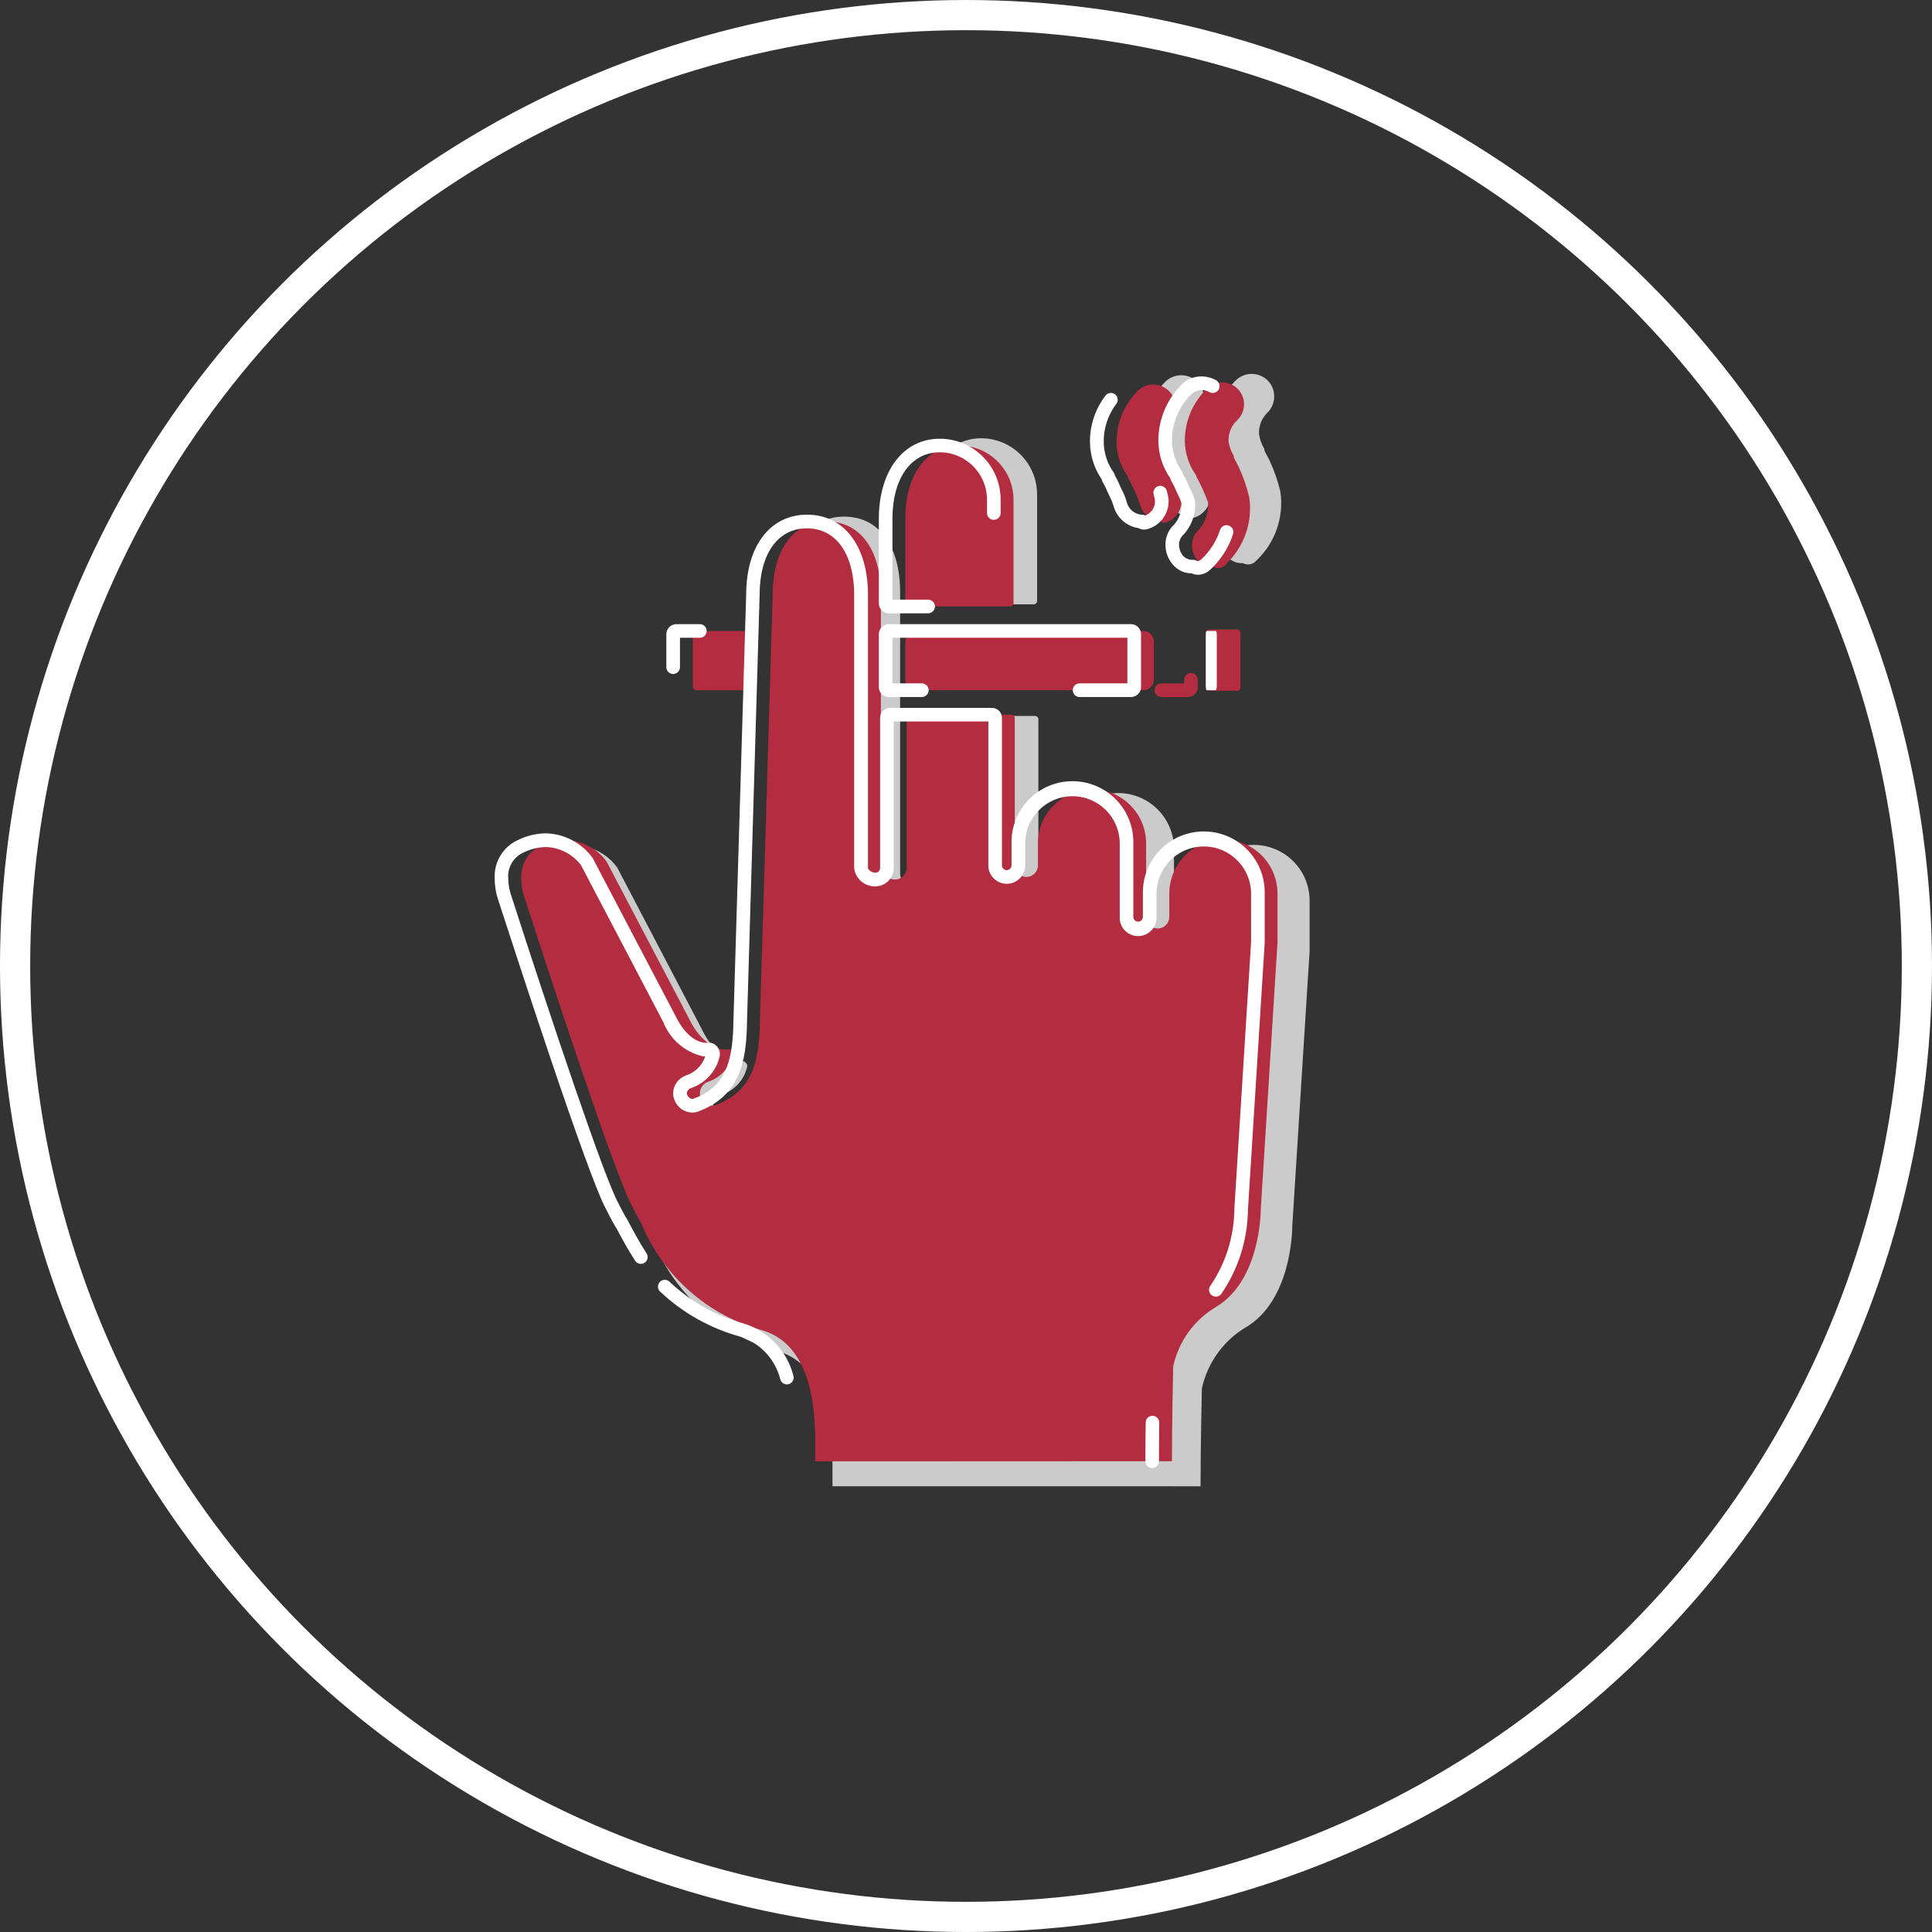<?xml version="1.0" encoding="utf-8"?>
<!-- Generator: Adobe Illustrator 19.2.1, SVG Export Plug-In . SVG Version: 6.00 Build 0)  -->
<svg version="1.1" id="Capa_1" xmlns="http://www.w3.org/2000/svg" xmlns:xlink="http://www.w3.org/1999/xlink" x="0px" y="0px"
	 viewBox="0 0 150.881 150.881" style="enable-background:new 0 0 150.881 150.881;" xml:space="preserve">
<rect x="0" y="0" width="150.881" height="150.881" fill="#333333" stroke="none"/>
<style type="text/css">
	.st0{fill:none;stroke:#FFFFFF;stroke-width:2.357;stroke-miterlimit:10;}
	.st1{clip-path:url(#SVGID_2_);}
	.st2{fill:#CBCBCB;}
	.st3{fill:#B42C3F;}
	.st4{fill:#FFFFFF;}
</style>
<g id="Grupo_1655_1_" transform="translate(-1925.138 -598.585)">
	<circle id="Elipse_76_1_" class="st0" cx="2000.578" cy="674.026" r="74.262"/>
	<g id="Grupo_1684_1_" transform="translate(1941.526 610.972)">
		<g>
			<defs>
				<rect id="SVGID_1_" x="22.247" y="16.815" width="63.634" height="86.87"/>
			</defs>
			<clipPath id="SVGID_2_">
				<use xlink:href="#SVGID_1_"  style="overflow:visible;"/>
			</clipPath>
			<g id="Grupo_1683_1_" transform="translate(0 0)" class="st1">
				<path id="Trazado_3889_1_" class="st2" d="M77.37,103.685c0-3.185,0.104-7.638,0.104-7.638c0.432-1.997,1.672-3.725,3.425-4.774
					c3.536-2.075,3.633-7.473,3.633-7.886l1.355-21.489v-3.942c0-2.409-1.953-4.361-4.361-4.361c-2.409,0-4.361,1.953-4.361,4.361
					v1.869c-0.069,0.516-0.543,0.879-1.059,0.81c-0.422-0.056-0.754-0.388-0.81-0.81v-5.917c0-2.409-1.953-4.361-4.361-4.361
					c-2.409,0-4.361,1.953-4.361,4.361v1.766c0.069,0.516-0.294,0.991-0.81,1.059c-0.516,0.069-0.99-0.294-1.059-0.81
					c-0.011-0.083-0.011-0.166,0-0.249V43.84c0.022-0.151-0.082-0.291-0.232-0.313c-0.026-0.004-0.053-0.004-0.079,0h-8.091
					c-0.151-0.021-0.29,0.084-0.311,0.235c-0.004,0.026-0.004,0.053,0,0.079v12.04c0,0.521-0.422,0.943-0.943,0.943
					c-0.519,0-1.141-0.415-1.141-0.943V33.877c0-3.633-1.65-5.917-4.359-5.917c-2.709,0-4.359,2.284-4.359,5.917l-1.037,34.655
					v0.205c-0.104,2.593-0.519,5.088-3.536,6.229c-0.512,0.183-1.076-0.083-1.26-0.596c-0.184-0.512,0.083-1.076,0.595-1.26
					c0.014-0.005,0.028-0.01,0.042-0.014c0.992-0.332,1.739-1.158,1.971-2.178c0.014-0.114-0.024-0.229-0.104-0.311
					c-0.104-0.104-0.104-0.104-0.311-0.104h-0.311c-1.763-0.207-2.697-2.282-2.803-2.49l-6.625-12.655
					c-1.211-1.672-3.466-2.202-5.295-1.245c-2.282,1.04-1.452,3.739-1.348,4.05c1.971,6.129,7.37,22.632,8.723,25.013
					c0.208,0.415,0.415,0.83,0.726,1.348c1.738,4.23,5.342,7.412,9.755,8.612c3.84,1.141,4.255,6.054,4.255,8.989v1.556
					L77.37,103.685z"/>
				<path id="Trazado_3890_1_" class="st2" d="M56.198,34.81h8.093c0.151,0.022,0.291-0.082,0.313-0.232
					c0.004-0.026,0.004-0.053,0-0.079v-8.303c-0.016-2.401-1.958-4.344-4.359-4.359c-2.593,0-4.359,2.284-4.359,5.915v6.747
					c-0.021,0.151,0.084,0.29,0.235,0.311C56.147,34.814,56.172,34.814,56.198,34.81"/>
				<path id="Trazado_3891_1_" class="st3" d="M78.096,41.562h2.077c0.149,0.023,0.289-0.08,0.311-0.23
					c0.004-0.027,0.004-0.055,0-0.082v-4.168c0.022-0.149-0.08-0.289-0.23-0.311c-0.027-0.004-0.055-0.004-0.082,0h-2.077
					c-0.149-0.023-0.289,0.08-0.311,0.23c-0.004,0.027-0.004,0.055,0,0.082v4.152c0.009,0.168,0.143,0.302,0.311,0.311"/>
				<path id="Trazado_3893_1_" class="st2" d="M81.732,31.387c1.469-1.384,2.168-3.4,1.869-5.396
					c-0.197-0.821-0.475-1.62-0.83-2.386l-0.215-0.424c-0.104-0.208-0.208-0.311-0.208-0.519c-0.21-0.347-0.349-0.731-0.41-1.132
					c-0.039-0.668,0.229-1.316,0.726-1.763c0.651-0.722,0.603-1.833-0.108-2.497c-0.721-0.646-1.825-0.6-2.49,0.104
					c-1.085,1.109-1.681,2.605-1.657,4.156c0.021,0.926,0.309,1.827,0.83,2.593c0.104,0.106,0.104,0.314,0.207,0.415l0.207,0.415
					c0.232,0.473,0.44,0.958,0.622,1.452c0.064,0.795-0.198,1.581-0.726,2.178c-0.704,0.665-0.75,1.771-0.104,2.492
					c0.311,0.358,0.771,0.55,1.245,0.519c0.35,0.191,0.787,0.103,1.037-0.208"/>
				<path id="Trazado_3894_1_" class="st2" d="M76.748,28.066c0.941-0.207,1.541-1.131,1.348-2.075
					c-0.197-0.821-0.475-1.62-0.83-2.386l-0.208-0.417c-0.104-0.205-0.207-0.311-0.207-0.519c-0.213-0.349-0.354-0.737-0.415-1.141
					c-0.039-0.668,0.228-1.318,0.726-1.766c0.632-0.668,0.602-1.721-0.065-2.353c-0.013-0.012-0.025-0.024-0.038-0.035
					c-0.721-0.647-1.827-0.601-2.492,0.104c-1.081,1.109-1.674,2.603-1.65,4.152c0.021,0.926,0.309,1.827,0.83,2.593
					c0.104,0.104,0.104,0.311,0.208,0.415l0.207,0.415c0.232,0.473,0.44,0.958,0.622,1.452c0.195,0.826,0.916,1.42,1.764,1.452
					c0,0.104,0.104,0.104,0.207,0.104"/>
				<path id="Rectángulo_592_1_" class="st3" d="M55.148,36.89h17.747c0.46,0,0.832,0.373,0.832,0.832v2.961
					c0,0.461-0.374,0.834-0.835,0.834l0,0H55.148c-0.461,0-0.835-0.374-0.835-0.834v-2.959C54.314,37.263,54.688,36.89,55.148,36.89
					z"/>
				<path id="Trazado_3895_1_" class="st3" d="M75.135,101.726c0-3.088,0.099-7.405,0.099-7.405
					c0.419-1.935,1.621-3.609,3.319-4.626c3.421-2.011,3.52-7.24,3.52-7.645l1.306-20.822v-3.822
					c0.001-2.333-1.889-4.226-4.223-4.227c-2.333-0.001-4.226,1.889-4.227,4.223c0,0.001,0,0.003,0,0.004v1.811
					c0.001,0.5-0.404,0.906-0.904,0.906s-0.906-0.404-0.906-0.904c0-0.001,0-0.001,0-0.002v-5.733
					c0.001-2.333-1.889-4.226-4.222-4.227c-2.333-0.001-4.226,1.889-4.227,4.223c0,0.001,0,0.003,0,0.004v1.709
					c0,0.5-0.404,0.906-0.904,0.906c-0.5,0-0.906-0.404-0.906-0.904c0-0.001,0-0.001,0-0.002V43.729
					c0.021-0.146-0.08-0.281-0.225-0.302c-0.025-0.004-0.051-0.004-0.076,0h-7.841c-0.146-0.021-0.281,0.08-0.302,0.226
					c-0.004,0.025-0.004,0.051,0,0.076v11.667c0.003,0.497-0.399,0.903-0.896,0.905c-0.003,0-0.006,0-0.009,0
					c-0.502,0-1.106-0.403-1.106-0.905V34.072c0-3.52-1.61-5.734-4.225-5.734c-2.615,0-4.225,2.214-4.225,5.734l-1.007,33.595v0.203
					c-0.101,2.515-0.502,4.93-3.421,6.035c-0.5,0.167-1.04-0.104-1.207-0.604c-0.167-0.5,0.104-1.04,0.604-1.207l0,0
					c0.965-0.324,1.689-1.129,1.912-2.122c0.014-0.111-0.023-0.222-0.101-0.302c-0.099-0.101-0.099-0.101-0.302-0.101h-0.299
					c-1.709-0.2-2.617-2.214-2.716-2.414l-6.438-12.261c-1.173-1.621-3.358-2.135-5.13-1.207c-2.211,1.007-1.415,3.621-1.306,3.923
					c1.912,5.934,7.141,21.925,8.449,24.24c0.2,0.403,0.403,0.806,0.707,1.308c1.684,4.1,5.177,7.184,9.454,8.348
					c3.722,1.106,4.123,5.868,4.123,8.723v1.509L75.135,101.726z"/>
				<path id="Trazado_3896_1_" class="st3" d="M54.616,34.978h7.846c0.147,0.019,0.282-0.084,0.302-0.231
					c0.003-0.023,0.003-0.047,0-0.071V26.63c-0.01-2.329-1.896-4.214-4.225-4.225c-2.515,0-4.225,2.214-4.225,5.733v6.537
					c-0.019,0.147,0.084,0.282,0.231,0.302C54.568,34.981,54.592,34.981,54.616,34.978"/>
				<path id="Trazado_3897_1_" class="st4" d="M78.54,41.517h-0.662c-0.066,0-0.099-0.101-0.099-0.302v-4.024
					c0-0.2,0.033-0.302,0.099-0.302h0.662c0.066,0,0.099,0.101,0.099,0.302v4.022c0,0.203-0.066,0.302-0.099,0.302"/>
				<path id="Trazado_3898_1_" class="st3" d="M38.021,36.894c-0.147-0.02-0.282,0.084-0.302,0.231
					c-0.003,0.024-0.003,0.047,0,0.071v4.022c-0.02,0.147,0.084,0.282,0.231,0.302c0.023,0.003,0.047,0.003,0.071,0h3.52
					c0.147,0.02,0.282-0.084,0.302-0.231c0.003-0.023,0.003-0.047,0-0.071l0.101-4.022c0-0.101,0-0.203-0.101-0.203
					c-0.101-0.101-0.101-0.101-0.203-0.101L38.021,36.894z"/>
				<path id="Trazado_3899_1_" class="st3" d="M79.36,31.661c1.423-1.342,2.1-3.296,1.811-5.231
					c-0.192-0.795-0.462-1.57-0.806-2.313l-0.2-0.403c-0.099-0.203-0.203-0.302-0.203-0.502c-0.206-0.339-0.344-0.716-0.403-1.108
					c-0.038-0.648,0.223-1.278,0.707-1.709c0.668-0.667,0.669-1.749,0.002-2.417c-0.667-0.668-1.749-0.669-2.417-0.002
					c-0.034,0.034-0.067,0.07-0.098,0.107c-1.051,1.072-1.631,2.52-1.61,4.022c0.02,0.898,0.299,1.77,0.804,2.513
					c0.101,0.101,0.101,0.302,0.203,0.403l0.2,0.403c0.225,0.461,0.427,0.933,0.604,1.415c0.064,0.774-0.192,1.541-0.707,2.122
					c-0.683,0.644-0.728,1.715-0.101,2.414c0.301,0.348,0.748,0.534,1.207,0.502c0.34,0.186,0.764,0.101,1.007-0.2"/>
				<path id="Trazado_3900_1_" class="st3" d="M74.532,28.44c0.912-0.2,1.495-1.096,1.308-2.011
					c-0.192-0.795-0.462-1.57-0.806-2.313l-0.203-0.403c-0.099-0.2-0.2-0.302-0.2-0.502c-0.206-0.338-0.343-0.714-0.403-1.106
					c-0.038-0.648,0.223-1.278,0.707-1.709c0.612-0.647,0.582-1.668-0.065-2.28c-0.012-0.011-0.024-0.022-0.036-0.033
					c-0.698-0.626-1.769-0.581-2.412,0.101c-1.05,1.071-1.63,2.515-1.612,4.015c0.02,0.898,0.3,1.77,0.804,2.513
					c0.101,0.101,0.101,0.302,0.2,0.403l0.203,0.403c0.226,0.461,0.427,0.933,0.604,1.415c0.182,0.805,0.884,1.387,1.709,1.415
					c0,0.101,0.099,0.101,0.2,0.101"/>
				<path id="Trazado_3901_1_" class="st4" d="M71.887,42.048h-3.963c-0.294,0-0.533-0.239-0.532-0.534
					c0-0.294,0.238-0.532,0.532-0.532h3.732V37.42H53.307v3.562h2.296c0.294,0,0.533,0.239,0.532,0.533
					c0,0.294-0.238,0.532-0.532,0.532h-2.527c-0.434,0.026-0.807-0.306-0.832-0.74c-0.002-0.032-0.002-0.063,0-0.095v-4.022
					c-0.025-0.435,0.307-0.809,0.742-0.834c0.03-0.002,0.06-0.002,0.09,0h18.811c0.436-0.025,0.809,0.307,0.835,0.742
					c0.002,0.031,0.002,0.062,0,0.092v4.024c0.025,0.435-0.307,0.809-0.742,0.834c-0.031,0.002-0.062,0.002-0.092,0"/>
				<path id="Trazado_3902_1_" class="st4" d="M73.598,102.259c-0.293,0-0.532-0.237-0.533-0.53c0-0.943,0-2.009,0.021-3.027
					c0.005-0.291,0.242-0.523,0.533-0.523l0,0c0.294,0.004,0.53,0.245,0.526,0.54l0,0c-0.012,1.014-0.023,2.07-0.023,3.013
					c0,0.293-0.237,0.53-0.53,0.53 M45.065,95.731c-0.229,0.001-0.432-0.146-0.505-0.363c-0.385-1.579-1.557-2.849-3.1-3.359
					c-2.361-0.64-4.527-1.855-6.304-3.536c-0.21-0.206-0.213-0.542-0.007-0.752c0.206-0.21,0.542-0.213,0.752-0.007
					c1.653,1.561,3.668,2.689,5.863,3.282c1.873,0.606,3.307,2.126,3.803,4.031c0.094,0.278-0.055,0.579-0.332,0.674
					c-0.055,0.018-0.112,0.028-0.17,0.028 M78.563,88.873c-0.294-0.001-0.532-0.24-0.531-0.534c0-0.12,0.041-0.237,0.116-0.331
					c1.194-1.759,1.841-3.832,1.86-5.957l1.308-20.855V57.41c0-2.039-1.653-3.692-3.692-3.692c-2.039,0-3.692,1.653-3.692,3.692l0,0
					v1.811c0.032,0.794-0.585,1.463-1.379,1.495c-0.794,0.032-1.463-0.585-1.495-1.379c-0.002-0.039-0.002-0.078,0-0.117v-5.733
					c0-2.039-1.653-3.692-3.692-3.692s-3.692,1.653-3.692,3.692v1.709c-0.001,0.794-0.645,1.437-1.44,1.437
					c-0.793-0.001-1.436-0.644-1.436-1.437V43.96h-7.391v11.436c0,0.794-0.644,1.438-1.438,1.438l0,0
					c-0.841,0.023-1.559-0.602-1.65-1.438V34.075c0-3.209-1.414-5.201-3.692-5.201c-2.277,0-3.692,1.994-3.692,5.201l-0.993,33.611
					v0.186c-0.101,2.518-0.471,5.288-3.772,6.533c-0.162,0.064-0.335,0.096-0.509,0.097c-0.623-0.019-1.171-0.416-1.382-1.002
					c-0.067-0.164-0.101-0.339-0.101-0.516c0.019-0.622,0.416-1.17,1.002-1.382c0.713-0.226,1.274-0.779,1.511-1.488h-0.099h-0.061
					c-1.417-0.322-2.584-1.323-3.117-2.676l-6.427-12.259c-0.654-0.863-1.664-1.383-2.747-1.415
					c-0.593,0.011-1.176,0.152-1.709,0.413c-0.805,0.342-1.3,1.163-1.226,2.035c0.003,0.42,0.07,0.837,0.198,1.238
					c3.206,9.937,7.327,22.224,8.407,24.141c0.217,0.429,0.406,0.811,0.707,1.294l0.073,0.139c0.427,0.802,0.868,1.629,1.396,2.44
					c0.177,0.235,0.129,0.569-0.106,0.746c-0.235,0.177-0.569,0.129-0.746-0.107c-0.014-0.019-0.027-0.039-0.039-0.059
					c-0.556-0.853-1.007-1.7-1.445-2.52l-0.075-0.113c-0.297-0.497-0.507-0.915-0.707-1.318c-1.438-2.541-7.308-20.704-8.487-24.318
					c-0.158-0.509-0.237-1.039-0.236-1.573c-0.066-1.285,0.667-2.477,1.844-2.999c0.672-0.326,1.408-0.5,2.155-0.512
					c1.433,0.038,2.769,0.734,3.621,1.886c0.018,0.023,0.033,0.047,0.047,0.073l6.436,12.271c0,0,0.024,0.045,0.026,0.049
					c0.278,0.575,1.051,1.919,2.254,2.079h0.269c0.254-0.031,0.507,0.065,0.677,0.257c0.178,0.179,0.271,0.425,0.257,0.677
					c0,0.047-0.007,0.094-0.019,0.139c-0.269,1.15-1.111,2.082-2.228,2.466c-0.179,0.054-0.31,0.208-0.332,0.394
					c0,0.041,0.009,0.082,0.026,0.12c0.099,0.25,0.314,0.389,0.516,0.306c2.433-0.922,2.973-2.737,3.086-5.564v-0.179l1.004-33.609
					c0-3.791,1.867-6.25,4.757-6.25s4.757,2.459,4.757,6.266v21.324c0,0.148,0.306,0.372,0.575,0.372
					c0.203,0.003,0.37-0.16,0.372-0.363c0-0.003,0-0.006,0-0.009v-11.67c-0.026-0.434,0.306-0.807,0.74-0.832
					c0.032-0.002,0.063-0.002,0.095,0h7.846c0.434-0.027,0.808,0.303,0.834,0.737c0.002,0.032,0.002,0.063,0,0.095v11.467
					c0,0.206,0.167,0.374,0.374,0.374c0.206,0,0.374-0.167,0.374-0.374v-1.709c-0.058-2.627,2.024-4.804,4.65-4.862
					c2.627-0.058,4.804,2.024,4.862,4.65c0.002,0.071,0.002,0.141,0,0.212v5.733c0,0.206,0.167,0.374,0.374,0.374
					c0.206,0,0.374-0.167,0.374-0.374l0,0V57.41c-0.058-2.627,2.024-4.804,4.65-4.862c2.627-0.059,4.804,2.024,4.862,4.65
					c0.002,0.071,0.002,0.141,0,0.212v3.822l-1.308,20.855c-0.029,2.355-0.757,4.648-2.091,6.589c-0.101,0.127-0.253,0.2-0.415,0.2"
					/>
				<path id="Trazado_3903_1_" class="st4" d="M56.096,35.511h-3.018c-0.436,0.024-0.808-0.309-0.832-0.745
					c-0.002-0.03-0.002-0.06,0-0.09v-6.537c0-3.746,1.91-6.264,4.755-6.264c2.625,0.003,4.754,2.13,4.757,4.755v1.047
					c0,0.294-0.239,0.532-0.534,0.532c-0.294,0-0.532-0.238-0.532-0.532V26.63c-0.001-2.039-1.653-3.692-3.692-3.694
					c-2.244,0-3.692,2.042-3.692,5.201v6.306h2.787c0.294,0,0.532,0.239,0.532,0.534c0,0.294-0.238,0.532-0.532,0.532"/>
				<path id="Trazado_3904_1_" class="st3" d="M76.317,42.05h-2.011c-0.294,0-0.533-0.239-0.532-0.533
					c0-0.294,0.238-0.532,0.532-0.532h1.782v-0.285c0-0.294,0.239-0.533,0.534-0.532c0.294,0,0.532,0.238,0.532,0.532v0.516
					c0.026,0.435-0.307,0.809-0.742,0.834c-0.031,0.002-0.062,0.002-0.092,0"/>
				<path id="Trazado_3905_1_" class="st4" d="M36.18,40.249c-0.293-0.001-0.53-0.239-0.53-0.533v-2.525
					c-0.026-0.435,0.307-0.809,0.742-0.835c0.031-0.002,0.062-0.002,0.092,0h1.818c0.294,0.02,0.516,0.274,0.496,0.567
					c-0.018,0.266-0.23,0.478-0.496,0.496h-1.587v2.296c0,0.294-0.239,0.533-0.533,0.533"/>
				<path id="Trazado_3906_1_" class="st4" d="M77.165,32.498c-0.169,0-0.337-0.037-0.49-0.108c-0.578,0.001-1.126-0.259-1.49-0.707
					c-0.362-0.427-0.559-0.97-0.554-1.53c-0.007-0.605,0.244-1.184,0.691-1.591c0.348-0.411,0.55-0.926,0.575-1.464
					c0.003-0.058,0.003-0.116,0-0.174c-0.08-0.237-0.177-0.467-0.292-0.688c-0.099-0.205-0.198-0.415-0.283-0.625l-0.156-0.304
					c-0.071-0.1-0.124-0.21-0.158-0.328c-0.004-0.013-0.009-0.026-0.014-0.038l-0.026-0.035c-0.563-0.83-0.874-1.807-0.894-2.81
					c-0.019-1.626,0.605-3.193,1.735-4.361c0.408-0.468,1.001-0.733,1.622-0.726c0.408,0,0.809,0.105,1.165,0.306
					c0.252,0.153,0.332,0.48,0.18,0.732c-0.145,0.24-0.452,0.326-0.701,0.197c-0.471-0.281-1.074-0.204-1.459,0.186
					c-0.969,0.976-1.503,2.302-1.48,3.678c0.024,0.781,0.265,1.539,0.696,2.19c0.084,0.107,0.146,0.228,0.184,0.358l0.012,0.038
					c0.023,0.029,0.042,0.059,0.059,0.092l0.2,0.403c0.094,0.236,0.184,0.417,0.271,0.601c0.154,0.293,0.279,0.6,0.372,0.917
					c0,0.017,0,0.033,0,0.052c0.017,0.117,0.026,0.235,0.026,0.354c-0.024,0.801-0.323,1.569-0.846,2.176
					c-0.02,0.023-0.041,0.044-0.064,0.064c-0.233,0.206-0.363,0.505-0.356,0.816c0.002,0.31,0.113,0.61,0.314,0.846
					c0.204,0.225,0.501,0.342,0.804,0.316c0.105,0,0.207,0.031,0.295,0.089c0.038,0.024,0.174,0.024,0.335-0.134
					c0.677-0.632,1.181-1.428,1.462-2.31c0.102-0.276,0.408-0.418,0.684-0.316c0.26,0.096,0.403,0.374,0.33,0.641
					c-0.335,1.051-0.933,1.999-1.737,2.754c-0.267,0.278-0.633,0.439-1.018,0.448 M75.034,24.996"/>
				<path id="Trazado_3907_1_" class="st4" d="M72.995,28.973c-0.165,0.009-0.329-0.031-0.471-0.116
					c-0.96-0.142-1.738-0.853-1.966-1.796c-0.08-0.244-0.18-0.48-0.299-0.707c-0.099-0.205-0.198-0.415-0.283-0.625l-0.156-0.307
					c-0.07-0.099-0.123-0.209-0.158-0.325c0-0.012,0-0.026-0.012-0.04l-0.021-0.043c-0.563-0.83-0.874-1.807-0.894-2.81
					c-0.028-1.316,0.387-2.603,1.179-3.654c0.155-0.25,0.484-0.327,0.734-0.171c0.25,0.155,0.327,0.484,0.171,0.734
					c-0.011,0.018-0.024,0.036-0.037,0.053c-0.66,0.873-1.004,1.945-0.974,3.039c0.024,0.78,0.265,1.539,0.696,2.19
					c0.084,0.106,0.146,0.228,0.184,0.358c0.003,0.013,0.007,0.025,0.012,0.038c0.022,0.028,0.041,0.059,0.056,0.092l0.203,0.401
					c0.094,0.236,0.184,0.42,0.273,0.601c0.153,0.293,0.277,0.6,0.37,0.917c0.126,0.567,0.615,0.979,1.195,1.007
					c0.088,0,0.174,0.021,0.252,0.061c0.455-0.171,0.758-0.603,0.764-1.089c0-0.079-0.01-0.159-0.028-0.236
					c-0.023-0.111-0.049-0.219-0.078-0.323c-0.076-0.283,0.092-0.574,0.375-0.651c0.283-0.076,0.575,0.092,0.651,0.375
					c0.031,0.118,0.064,0.236,0.09,0.365c0.035,0.155,0.052,0.313,0.052,0.471c-0.01,1.048-0.741,1.95-1.763,2.178
					C73.072,28.969,73.034,28.973,72.995,28.973 M69.694,25.097"/>
			</g>
		</g>
	</g>
</g>
</svg>
